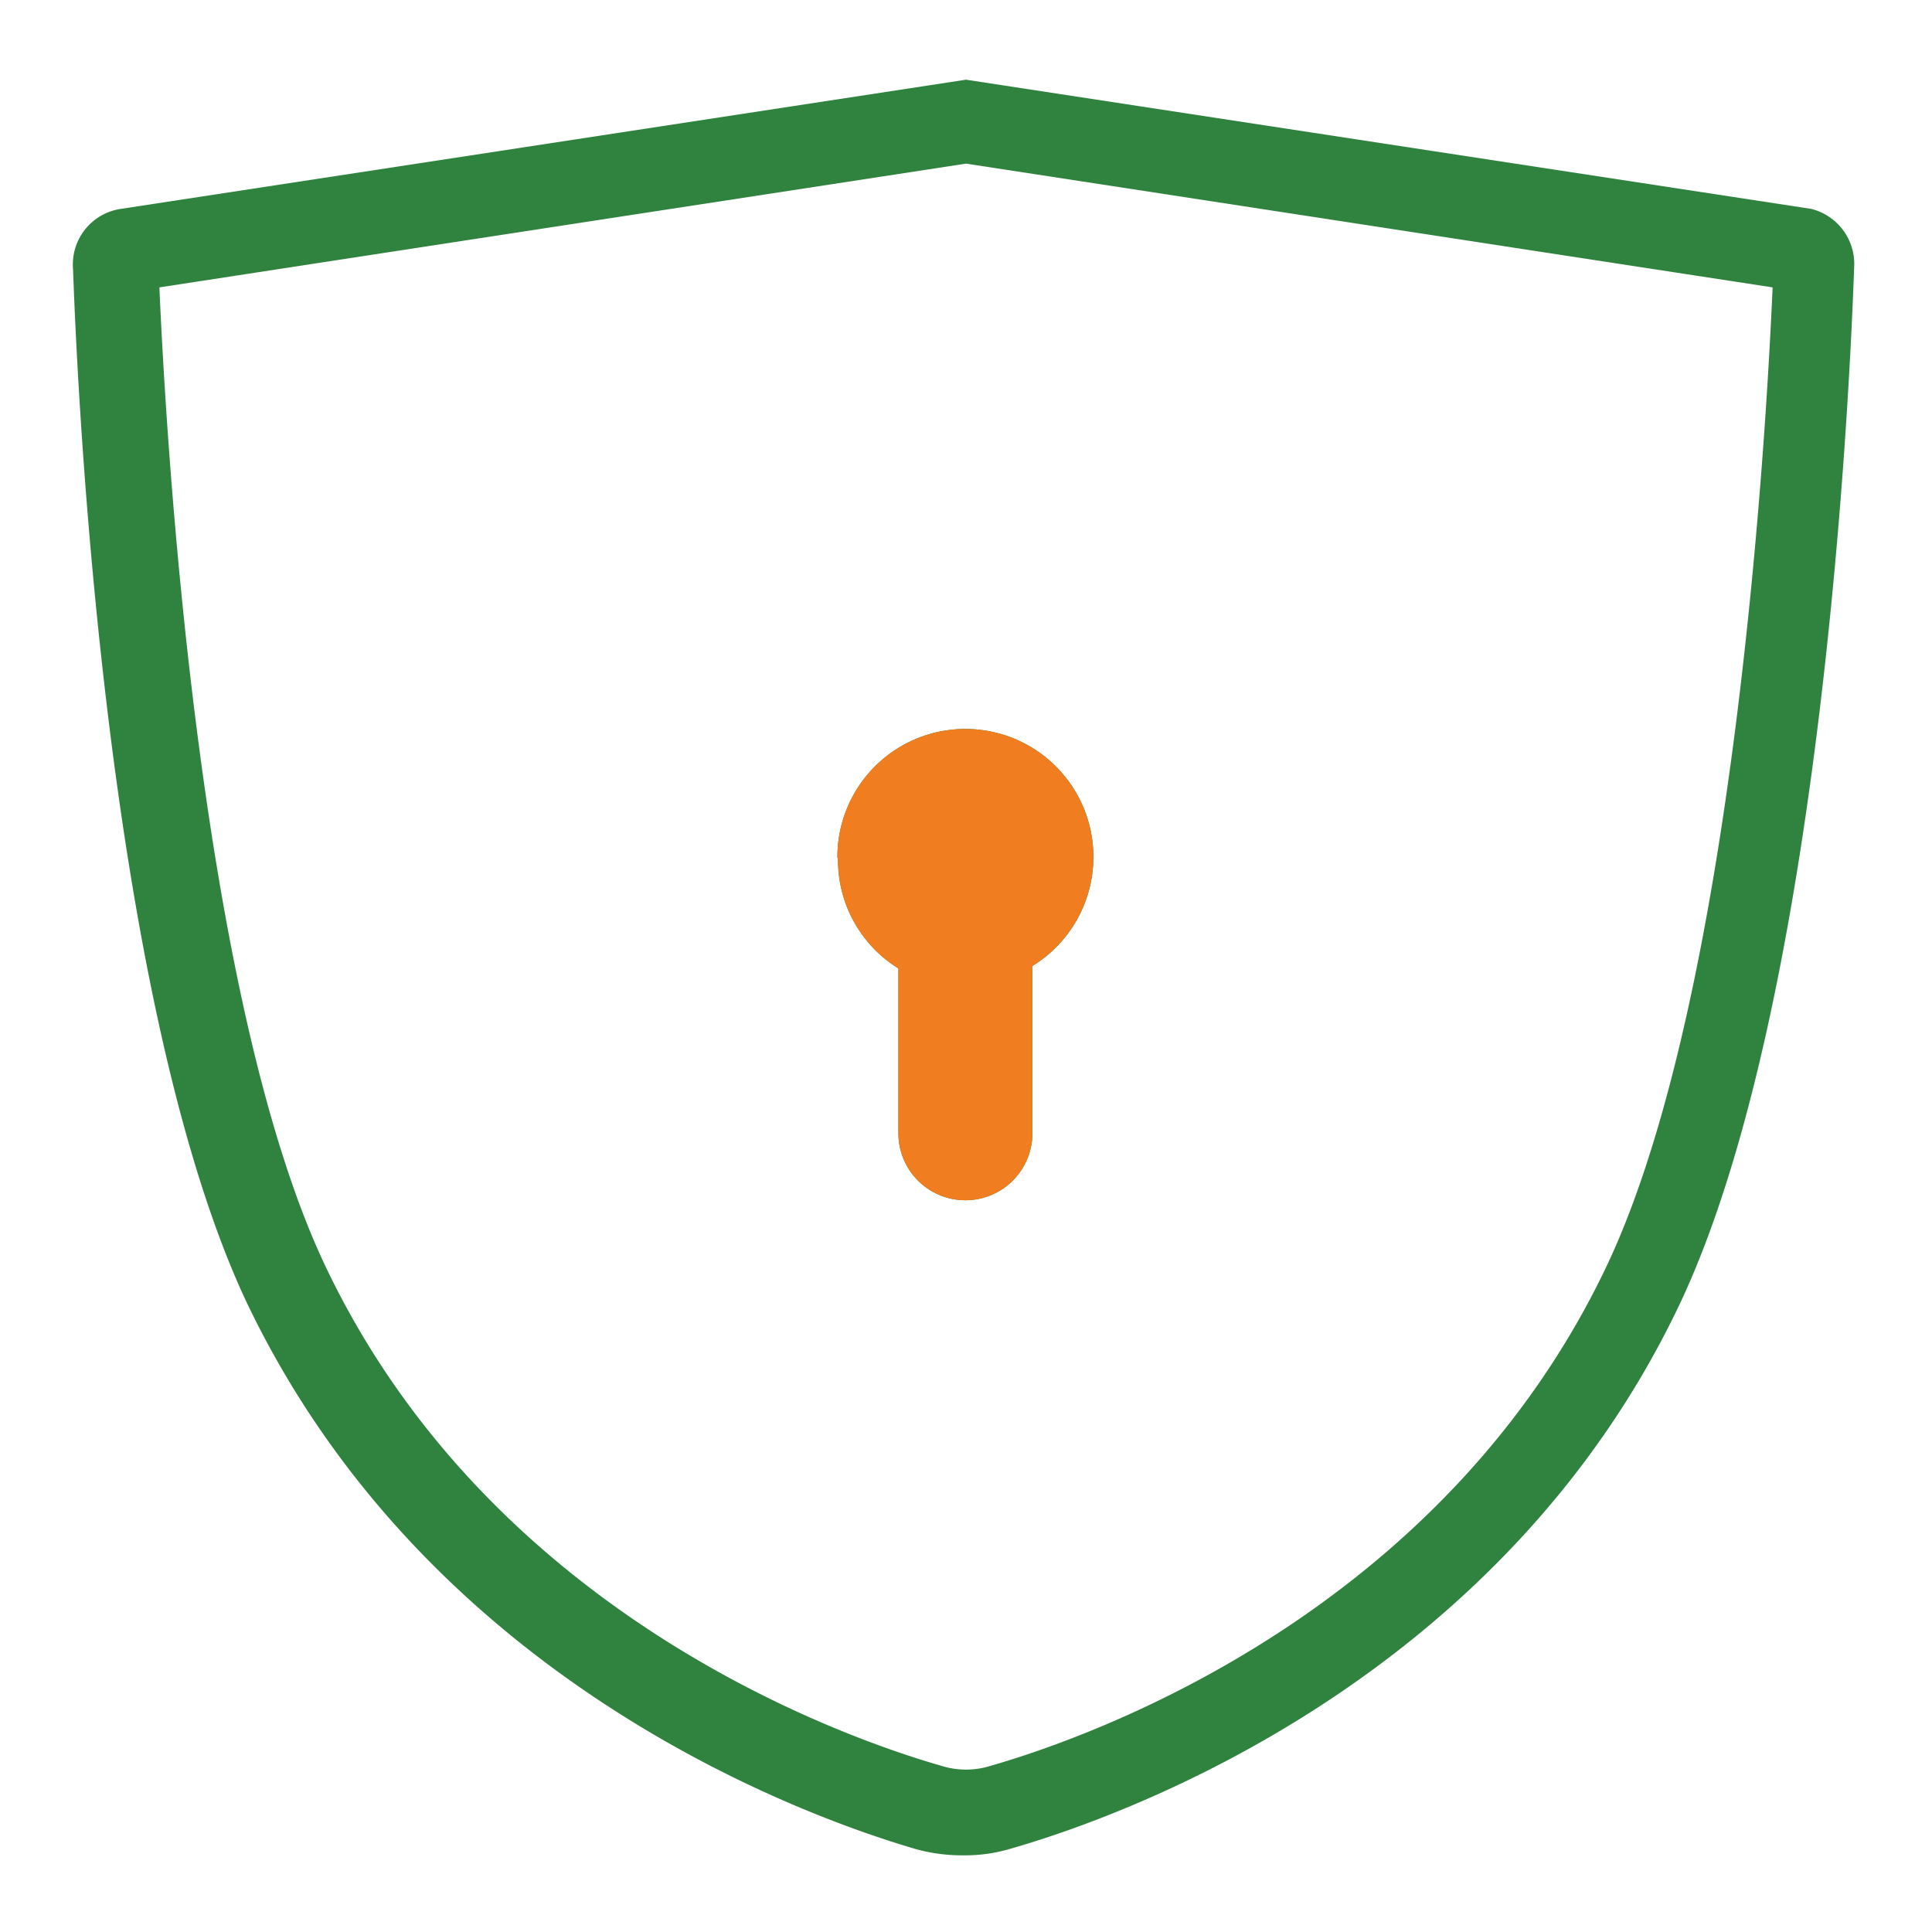 <svg id="Layer_1" data-name="Layer 1" xmlns="http://www.w3.org/2000/svg" viewBox="0 0 32 32"><defs><style>.cls-1{fill:#2f833f;}.cls-2{fill:#f17d21;}</style></defs><title>privacy</title><path class="cls-1" d="M13.88,14.24a2.11,2.11,0,0,0,1,1.8v2.73a1.11,1.11,0,0,0,2.22,0V16a2.12,2.12,0,1,0-3.23-1.8Z"/><path class="cls-1" d="M30,3.46,16,1.32,2,3.46a.93.93,0,0,0-.79,1c.07,2,.53,12.11,2.87,17.1,3,6.3,9.25,8.53,11.1,9.07a2.88,2.88,0,0,0,.78.1,2.63,2.63,0,0,0,.78-.11c1.85-.53,8.13-2.76,11.1-9.06,2.34-5,2.8-15.12,2.87-17.12A.94.94,0,0,0,30,3.46ZM26.63,20.93c-2.72,5.77-8.52,7.83-10.23,8.32a1.36,1.36,0,0,1-.8,0c-1.71-.49-7.51-2.55-10.23-8.32C3.26,16.43,2.74,7.05,2.64,4.76L16,2.71,29.36,4.76C29.26,7.05,28.74,16.43,26.63,20.93Z"/><path class="cls-2" d="M13.88,14.24a2.11,2.11,0,0,0,1,1.8v2.73a1.11,1.11,0,0,0,2.22,0V16a2.12,2.12,0,1,0-3.23-1.8Z"/></svg>